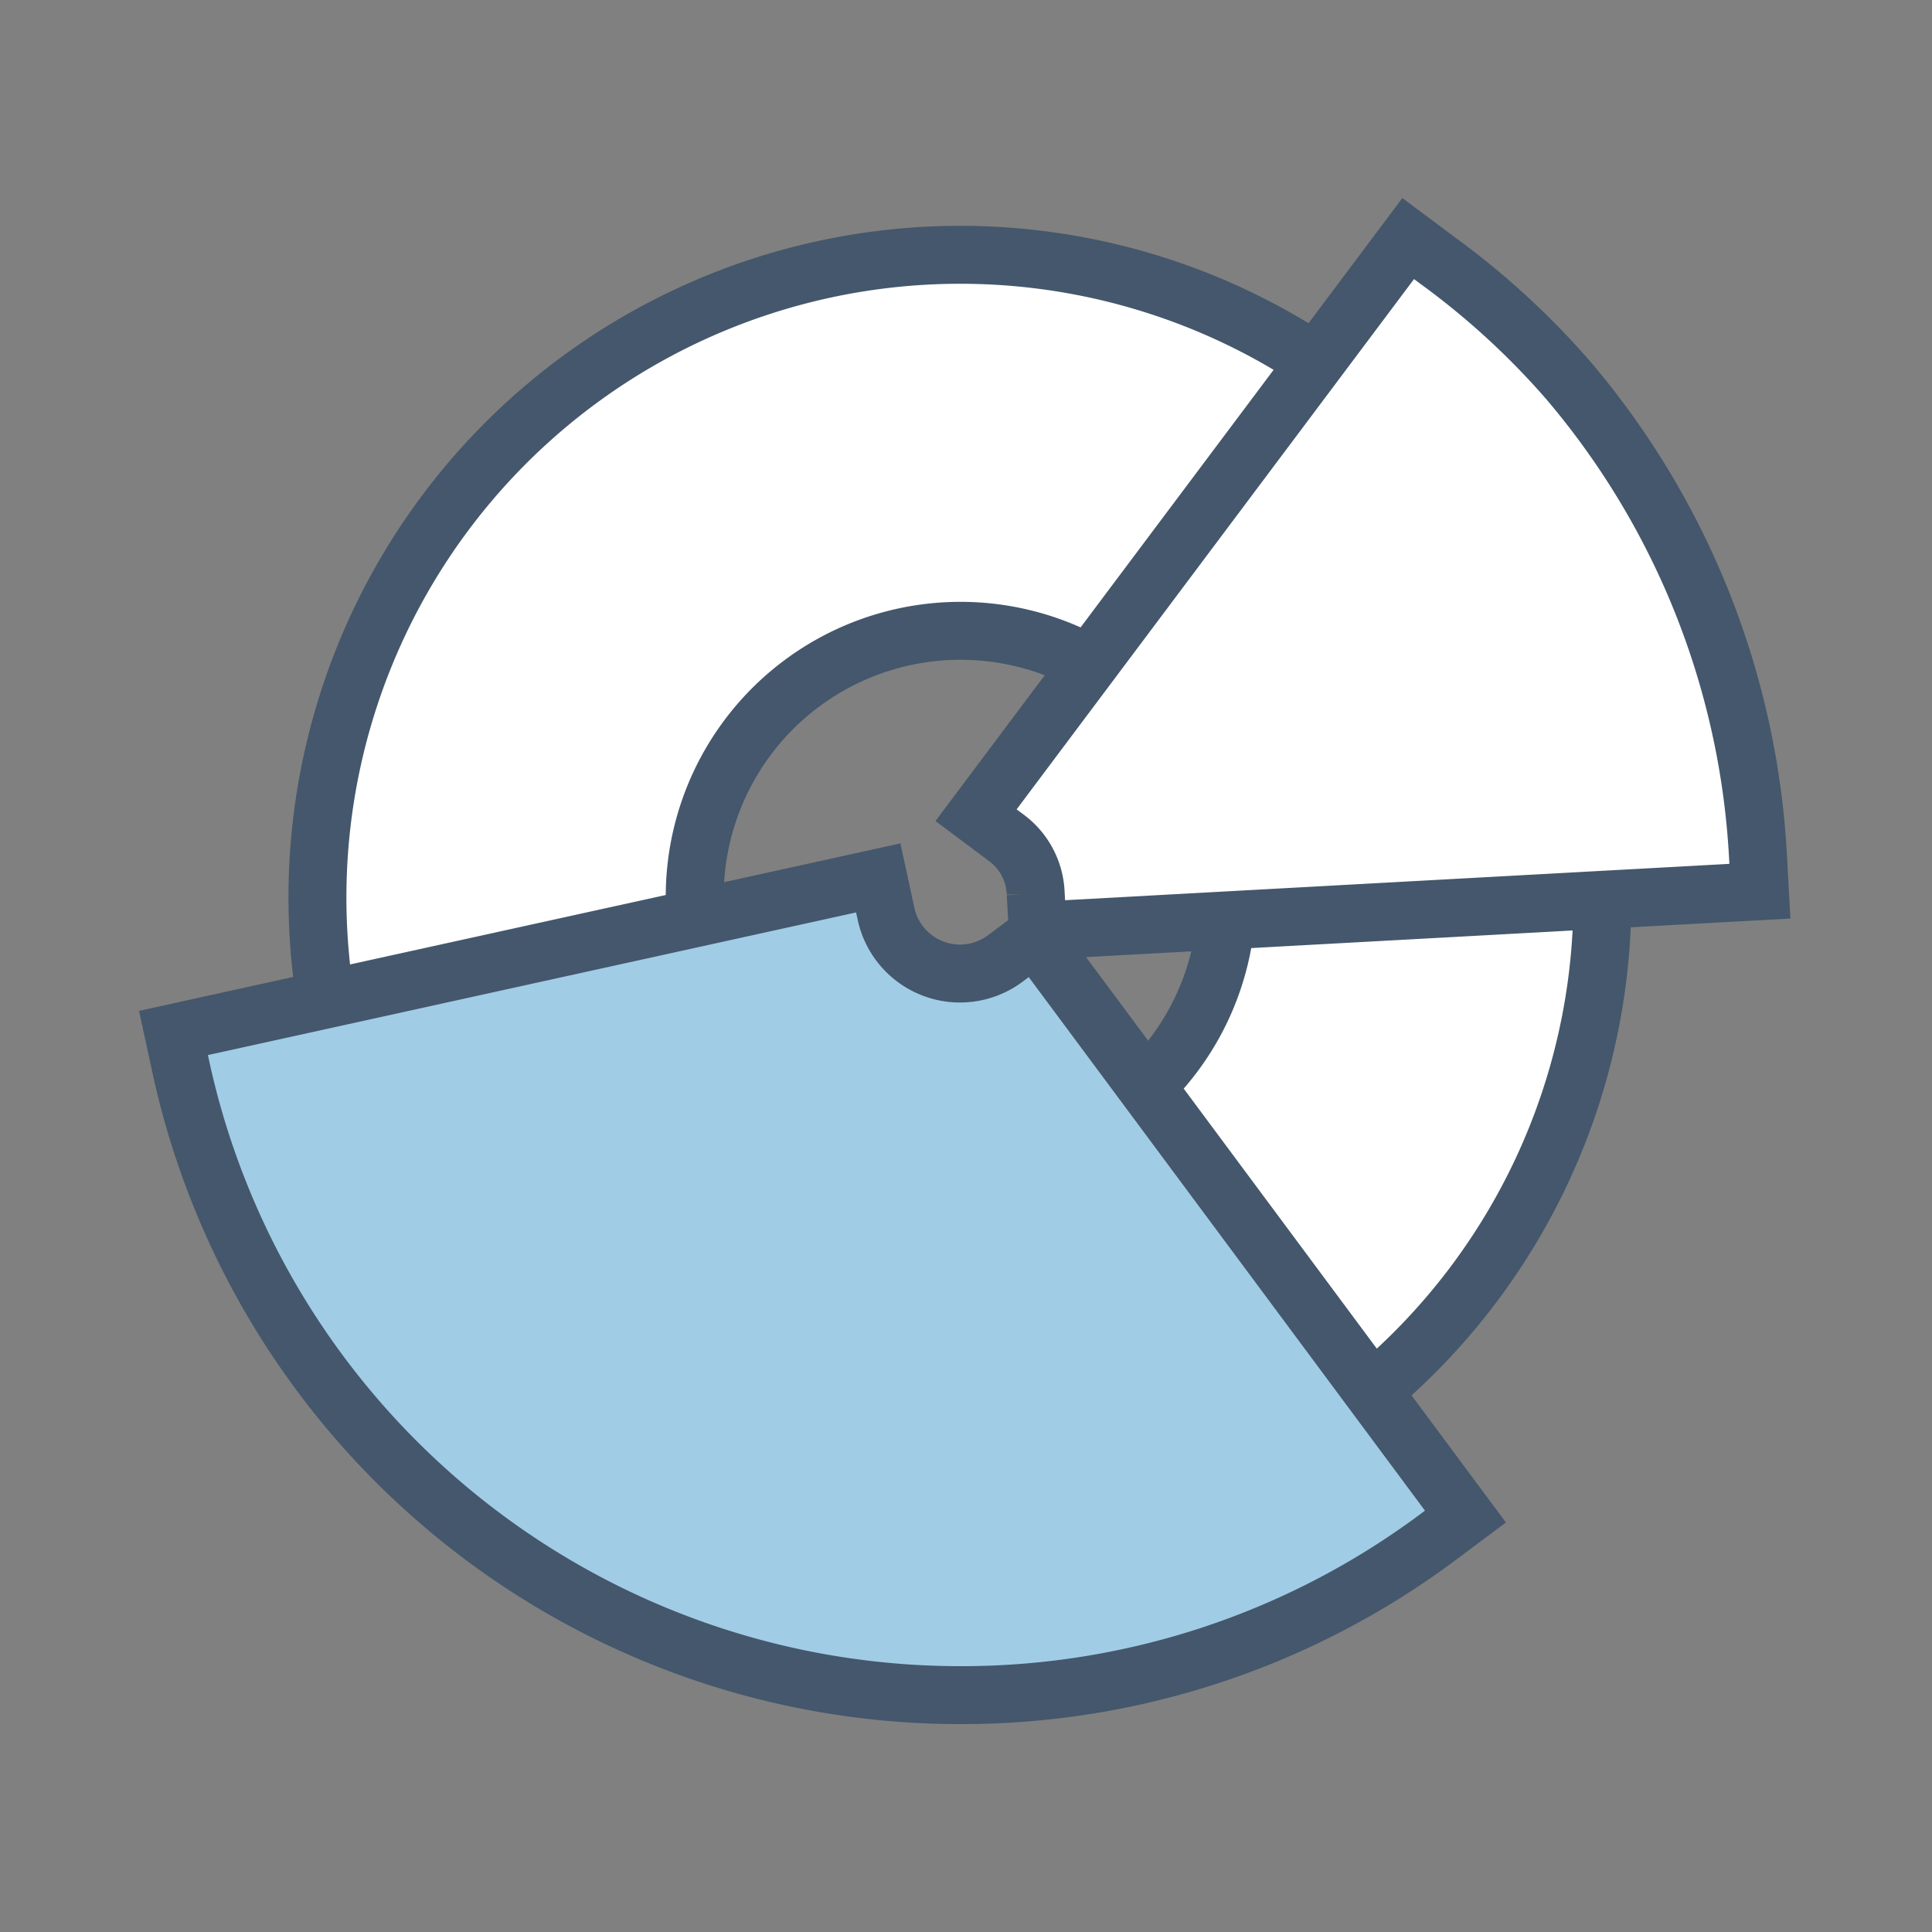 <?xml version="1.0" encoding="UTF-8"?> <svg xmlns="http://www.w3.org/2000/svg" id="ebf75da0-59fa-42b5-a3e4-a4fd4abd18be" data-name="Layer 1" viewBox="0 0 56.69 56.69"><rect x="0" y="0" width="56.69" height="56.69" fill="#808080" stroke="none"/> <defs> <style>.e2b09e89-b160-4145-86eb-58ed11a64004,.f89bf29d-07cf-4f58-a8b3-9b978fe408d3{fill:#fff;}.ae8d4987-addb-4599-8539-78bdf92a103e,.f89bf29d-07cf-4f58-a8b3-9b978fe408d3{stroke:#44576c;stroke-miterlimit:10;stroke-width:1.7px;}.ae8d4987-addb-4599-8539-78bdf92a103e{fill:#a1cce5;}</style> </defs> <title>circle_d</title> <path class="f89bf29d-07cf-4f58-a8b3-9b978fe408d3" d="M10,31.56,9.78,30.5A18.86,18.86,0,0,1,39.29,11.1l.87.64-6.51,8.94L32.77,20a7.8,7.8,0,0,0-12.2,8l.24,1.05Z"></path> <path class="f89bf29d-07cf-4f58-a8b3-9b978fe408d3" d="M38.39,42.24l-6.5-9,.87-.64A7.8,7.8,0,0,0,36,26l0-1.09,11-.48L47,25.52A18.86,18.86,0,0,1,39.27,41.6Z"></path> <path class="f89bf29d-07cf-4f58-a8b3-9b978fe408d3" d="M30.45,27.31l-.06-1.09a2.13,2.13,0,0,0-.88-1.65l-.87-.65L41.32,7l.87.65A23,23,0,0,1,46,11.14a23.5,23.5,0,0,1,5.58,13.92l.06,1.09Z"></path> <path class="e2b09e89-b160-4145-86eb-58ed11a64004" d="M41.46,44.27A22.32,22.32,0,0,1,6.38,31.14L25,27.05a3.22,3.22,0,0,0,.72,1.44,3.27,3.27,0,0,0,3.11,1.1A3.23,3.23,0,0,0,30.15,29Z"></path> <path class="ae8d4987-addb-4599-8539-78bdf92a103e" d="M28.2,49.74A23.4,23.4,0,0,1,5.32,31.37l-.23-1.06,20.68-4.55L26,26.82a2.22,2.22,0,0,0,3.49,1.31l.87-.65L43,44.5l-.87.65A23.38,23.38,0,0,1,28.2,49.74Z"></path> </svg> 